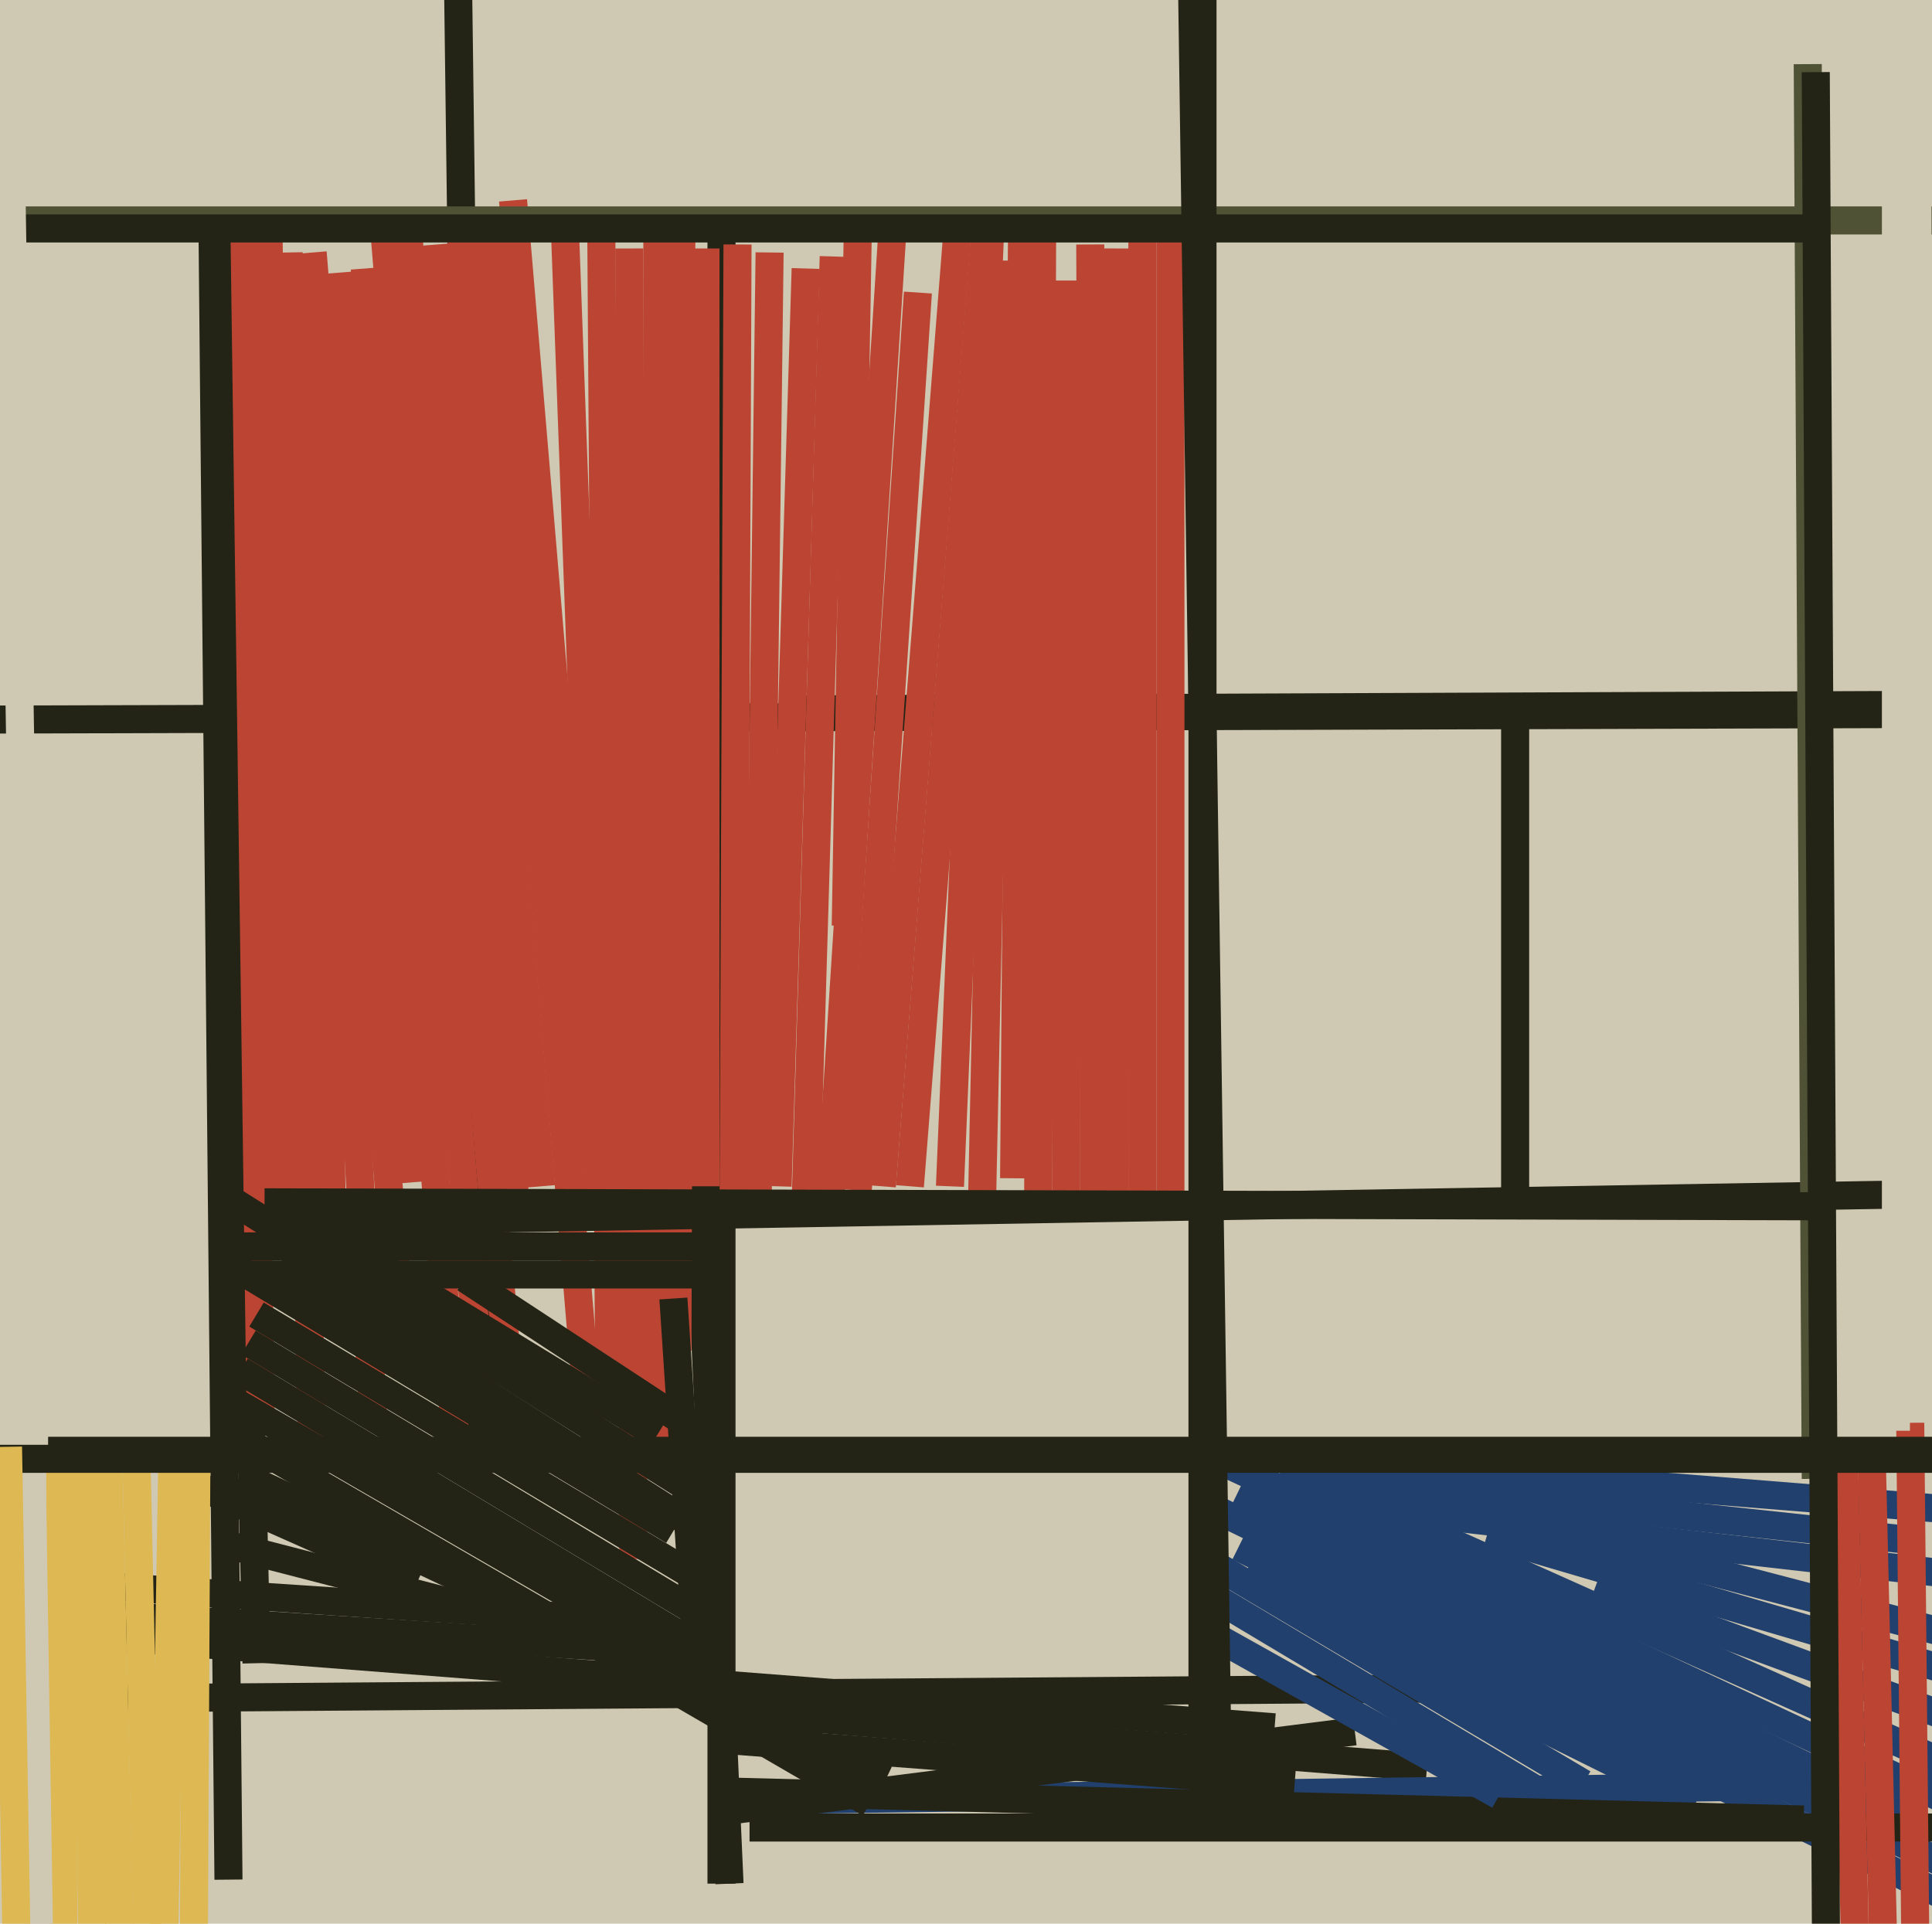 <svg xmlns="http://www.w3.org/2000/svg" width="482px" height="480px">
  <rect width="482" height="480" fill="rgb(207,200,178)"/>
  <line x1="534" y1="178" x2="-161" y2="180" style="stroke:rgb(35,36,22);stroke-width:7"/>
  <line x1="-30" y1="404" x2="318" y2="431" style="stroke:rgb(35,36,22);stroke-width:7"/>
  <line x1="50" y1="371" x2="104" y2="395" style="stroke:rgb(35,36,22);stroke-width:7"/>
  <line x1="-6" y1="424" x2="401" y2="421" style="stroke:rgb(35,36,22);stroke-width:7"/>
  <line x1="72" y1="63" x2="78" y2="372" style="stroke:rgb(187,69,50);stroke-width:7"/>
  <line x1="-99" y1="395" x2="168" y2="412" style="stroke:rgb(35,36,22);stroke-width:7"/>
  <line x1="99" y1="321" x2="78" y2="63" style="stroke:rgb(187,69,50);stroke-width:7"/>
  <line x1="77" y1="66" x2="93" y2="352" style="stroke:rgb(187,69,50);stroke-width:7"/>
  <line x1="109" y1="-410" x2="119" y2="359" style="stroke:rgb(35,36,22);stroke-width:7"/>
  <line x1="221" y1="444" x2="60" y2="368" style="stroke:rgb(35,36,22);stroke-width:7"/>
  <line x1="-318" y1="373" x2="165" y2="405" style="stroke:rgb(35,36,22);stroke-width:7"/>
  <line x1="320" y1="366" x2="512" y2="452" style="stroke:rgb(34,64,109);stroke-width:7"/>
  <line x1="302" y1="398" x2="394" y2="453" style="stroke:rgb(34,64,109);stroke-width:7"/>
  <line x1="55" y1="385" x2="144" y2="408" style="stroke:rgb(35,36,22);stroke-width:7"/>
  <line x1="304" y1="391" x2="395" y2="445" style="stroke:rgb(34,64,109);stroke-width:7"/>
  <line x1="152" y1="346" x2="150" y2="56" style="stroke:rgb(187,69,50);stroke-width:7"/>
  <line x1="322" y1="374" x2="515" y2="396" style="stroke:rgb(34,64,109);stroke-width:7"/>
  <line x1="43" y1="760" x2="34" y2="362" style="stroke:rgb(221,184,83);stroke-width:7"/>
  <line x1="199" y1="177" x2="697" y2="175" style="stroke:rgb(35,36,22);stroke-width:7"/>
  <line x1="127" y1="345" x2="102" y2="60" style="stroke:rgb(187,69,50);stroke-width:7"/>
  <line x1="147" y1="356" x2="122" y2="60" style="stroke:rgb(187,69,50);stroke-width:7"/>
  <line x1="255" y1="56" x2="253" y2="294" style="stroke:rgb(187,69,50);stroke-width:7"/>
  <line x1="505" y1="483" x2="309" y2="386" style="stroke:rgb(34,64,109);stroke-width:7"/>
  <line x1="356" y1="441" x2="180" y2="427" style="stroke:rgb(35,36,22);stroke-width:7"/>
  <line x1="56" y1="60" x2="64" y2="415" style="stroke:rgb(35,36,22);stroke-width:7"/>
  <line x1="96" y1="59" x2="120" y2="348" style="stroke:rgb(187,69,50);stroke-width:7"/>
  <line x1="61" y1="58" x2="65" y2="352" style="stroke:rgb(187,69,50);stroke-width:7"/>
  <line x1="149" y1="298" x2="128" y2="50" style="stroke:rgb(187,69,50);stroke-width:7"/>
  <line x1="227" y1="296" x2="246" y2="55" style="stroke:rgb(187,69,50);stroke-width:7"/>
  <line x1="204" y1="449" x2="864" y2="440" style="stroke:rgb(34,64,109);stroke-width:7"/>
  <line x1="135" y1="296" x2="115" y2="58" style="stroke:rgb(187,69,50);stroke-width:7"/>
  <line x1="180" y1="470" x2="180" y2="59" style="stroke:rgb(35,36,22);stroke-width:7"/>
  <line x1="353" y1="371" x2="474" y2="384" style="stroke:rgb(34,64,109);stroke-width:7"/>
  <line x1="168" y1="155" x2="182" y2="470" style="stroke:rgb(35,36,22);stroke-width:7"/>
  <line x1="70" y1="301" x2="67" y2="58" style="stroke:rgb(187,69,50);stroke-width:7"/>
  <line x1="201" y1="300" x2="208" y2="64" style="stroke:rgb(187,69,50);stroke-width:7"/>
  <line x1="217" y1="450" x2="62" y2="360" style="stroke:rgb(35,36,22);stroke-width:7"/>
  <line x1="300" y1="375" x2="489" y2="467" style="stroke:rgb(34,64,109);stroke-width:7"/>
  <line x1="183" y1="303" x2="184" y2="61" style="stroke:rgb(187,69,50);stroke-width:7"/>
  <line x1="158" y1="389" x2="157" y2="62" style="stroke:rgb(187,69,50);stroke-width:7"/>
  <line x1="169" y1="337" x2="170" y2="54" style="stroke:rgb(187,69,50);stroke-width:7"/>
  <line x1="164" y1="368" x2="164" y2="54" style="stroke:rgb(187,69,50);stroke-width:7"/>
  <line x1="207" y1="301" x2="223" y2="52" style="stroke:rgb(187,69,50);stroke-width:7"/>
  <line x1="292" y1="299" x2="292" y2="55" style="stroke:rgb(187,69,50);stroke-width:7"/>
  <line x1="114" y1="364" x2="91" y2="67" style="stroke:rgb(187,69,50);stroke-width:7"/>
  <line x1="327" y1="366" x2="621" y2="443" style="stroke:rgb(34,64,109);stroke-width:7"/>
  <line x1="77" y1="305" x2="164" y2="358" style="stroke:rgb(35,36,22);stroke-width:7"/>
  <line x1="55" y1="314" x2="168" y2="382" style="stroke:rgb(35,36,22);stroke-width:7"/>
  <line x1="247" y1="58" x2="237" y2="296" style="stroke:rgb(187,69,50);stroke-width:7"/>
  <line x1="79" y1="117" x2="83" y2="311" style="stroke:rgb(187,69,50);stroke-width:7"/>
  <line x1="266" y1="70" x2="266" y2="302" style="stroke:rgb(187,69,50);stroke-width:7"/>
  <line x1="398" y1="396" x2="604" y2="472" style="stroke:rgb(34,64,109);stroke-width:7"/>
  <line x1="220" y1="296" x2="239" y2="56" style="stroke:rgb(187,69,50);stroke-width:7"/>
  <line x1="478" y1="454" x2="309" y2="372" style="stroke:rgb(34,64,109);stroke-width:7"/>
  <line x1="304" y1="362" x2="952" y2="414" style="stroke:rgb(34,64,109);stroke-width:7"/>
  <line x1="53" y1="55" x2="57" y2="469" style="stroke:rgb(35,36,22);stroke-width:7"/>
  <line x1="70" y1="315" x2="172" y2="380" style="stroke:rgb(35,36,22);stroke-width:7"/>
  <line x1="310" y1="394" x2="423" y2="450" style="stroke:rgb(34,64,109);stroke-width:7"/>
  <line x1="338" y1="432" x2="180" y2="452" style="stroke:rgb(35,36,22);stroke-width:7"/>
  <line x1="183" y1="363" x2="116" y2="319" style="stroke:rgb(35,36,22);stroke-width:7"/>
  <line x1="260" y1="57" x2="259" y2="301" style="stroke:rgb(187,69,50);stroke-width:7"/>
  <line x1="273" y1="299" x2="272" y2="61" style="stroke:rgb(187,69,50);stroke-width:7"/>
  <line x1="60" y1="342" x2="178" y2="413" style="stroke:rgb(35,36,22);stroke-width:7"/>
  <line x1="47" y1="749" x2="49" y2="362" style="stroke:rgb(221,184,83);stroke-width:7"/>
  <line x1="214" y1="297" x2="229" y2="73" style="stroke:rgb(187,69,50);stroke-width:7"/>
  <line x1="285" y1="55" x2="285" y2="303" style="stroke:rgb(187,69,50);stroke-width:7"/>
  <line x1="194" y1="296" x2="201" y2="67" style="stroke:rgb(187,69,50);stroke-width:7"/>
  <line x1="54" y1="318" x2="175" y2="318" style="stroke:rgb(35,36,22);stroke-width:7"/>
  <line x1="371" y1="383" x2="558" y2="438" style="stroke:rgb(34,64,109);stroke-width:7"/>
  <line x1="41" y1="482" x2="43" y2="364" style="stroke:rgb(221,184,83);stroke-width:7"/>
  <line x1="508" y1="456" x2="187" y2="456" style="stroke:rgb(35,36,22);stroke-width:7"/>
  <line x1="279" y1="62" x2="278" y2="302" style="stroke:rgb(187,69,50);stroke-width:7"/>
  <line x1="189" y1="302" x2="192" y2="63" style="stroke:rgb(187,69,50);stroke-width:7"/>
  <line x1="109" y1="61" x2="129" y2="305" style="stroke:rgb(187,69,50);stroke-width:7"/>
  <line x1="150" y1="304" x2="141" y2="59" style="stroke:rgb(187,69,50);stroke-width:7"/>
  <line x1="176" y1="296" x2="176" y2="62" style="stroke:rgb(187,69,50);stroke-width:7"/>
  <line x1="17" y1="641" x2="15" y2="366" style="stroke:rgb(221,184,83);stroke-width:7"/>
  <line x1="211" y1="231" x2="214" y2="58" style="stroke:rgb(187,69,50);stroke-width:7"/>
  <line x1="515" y1="463" x2="299" y2="362" style="stroke:rgb(34,64,109);stroke-width:7"/>
  <line x1="67" y1="305" x2="477" y2="298" style="stroke:rgb(35,36,22);stroke-width:7"/>
  <line x1="450" y1="454" x2="181" y2="447" style="stroke:rgb(35,36,22);stroke-width:7"/>
  <line x1="478" y1="502" x2="475" y2="194" style="stroke:rgb(187,69,50);stroke-width:7"/>
  <line x1="23" y1="481" x2="21" y2="364" style="stroke:rgb(221,184,83);stroke-width:7"/>
  <line x1="179" y1="434" x2="323" y2="445" style="stroke:rgb(35,36,22);stroke-width:7"/>
  <line x1="30" y1="491" x2="27" y2="363" style="stroke:rgb(221,184,83);stroke-width:7"/>
  <line x1="250" y1="65" x2="245" y2="300" style="stroke:rgb(187,69,50);stroke-width:7"/>
  <line x1="-233" y1="55" x2="747" y2="55" style="stroke:rgb(80,82,54);stroke-width:7"/>
  <line x1="299" y1="406" x2="374" y2="448" style="stroke:rgb(34,64,109);stroke-width:7"/>
  <line x1="473" y1="-104" x2="473" y2="357" style="stroke:rgb(207,200,178);stroke-width:7"/>
  <line x1="176" y1="374" x2="57" y2="299" style="stroke:rgb(35,36,22);stroke-width:7"/>
  <line x1="467" y1="365" x2="478" y2="833" style="stroke:rgb(187,69,50);stroke-width:7"/>
  <line x1="378" y1="302" x2="378" y2="177" style="stroke:rgb(35,36,22);stroke-width:7"/>
  <line x1="460" y1="362" x2="476" y2="1068" style="stroke:rgb(187,69,50);stroke-width:7"/>
  <line x1="192" y1="427" x2="59" y2="350" style="stroke:rgb(35,36,22);stroke-width:7"/>
  <line x1="451" y1="16" x2="453" y2="369" style="stroke:rgb(80,82,54);stroke-width:7"/>
  <line x1="-123" y1="57" x2="453" y2="57" style="stroke:rgb(35,36,22);stroke-width:7"/>
  <line x1="300" y1="441" x2="300" y2="-53" style="stroke:rgb(35,36,22);stroke-width:7"/>
  <line x1="1" y1="-70" x2="13" y2="689" style="stroke:rgb(207,200,178);stroke-width:7"/>
  <line x1="455" y1="301" x2="66" y2="300" style="stroke:rgb(35,36,22);stroke-width:7"/>
  <line x1="1020" y1="364" x2="-149" y2="364" style="stroke:rgb(35,36,22);stroke-width:7"/>
  <line x1="103" y1="295" x2="85" y2="68" style="stroke:rgb(187,69,50);stroke-width:7"/>
  <line x1="180" y1="406" x2="62" y2="335" style="stroke:rgb(35,36,22);stroke-width:7"/>
  <line x1="633" y1="362" x2="12" y2="362" style="stroke:rgb(35,36,22);stroke-width:7"/>
  <line x1="294" y1="-241" x2="304" y2="457" style="stroke:rgb(35,36,22);stroke-width:7"/>
  <line x1="2" y1="361" x2="6" y2="594" style="stroke:rgb(221,184,83);stroke-width:7"/>
  <line x1="457" y1="749" x2="453" y2="18" style="stroke:rgb(35,36,22);stroke-width:7"/>
  <line x1="478" y1="-131" x2="479" y2="355" style="stroke:rgb(207,200,178);stroke-width:7"/>
  <line x1="174" y1="415" x2="168" y2="324" style="stroke:rgb(35,36,22);stroke-width:7"/>
  <line x1="171" y1="392" x2="64" y2="328" style="stroke:rgb(35,36,22);stroke-width:7"/>
  <line x1="58" y1="311" x2="177" y2="311" style="stroke:rgb(35,36,22);stroke-width:7"/>
</svg>